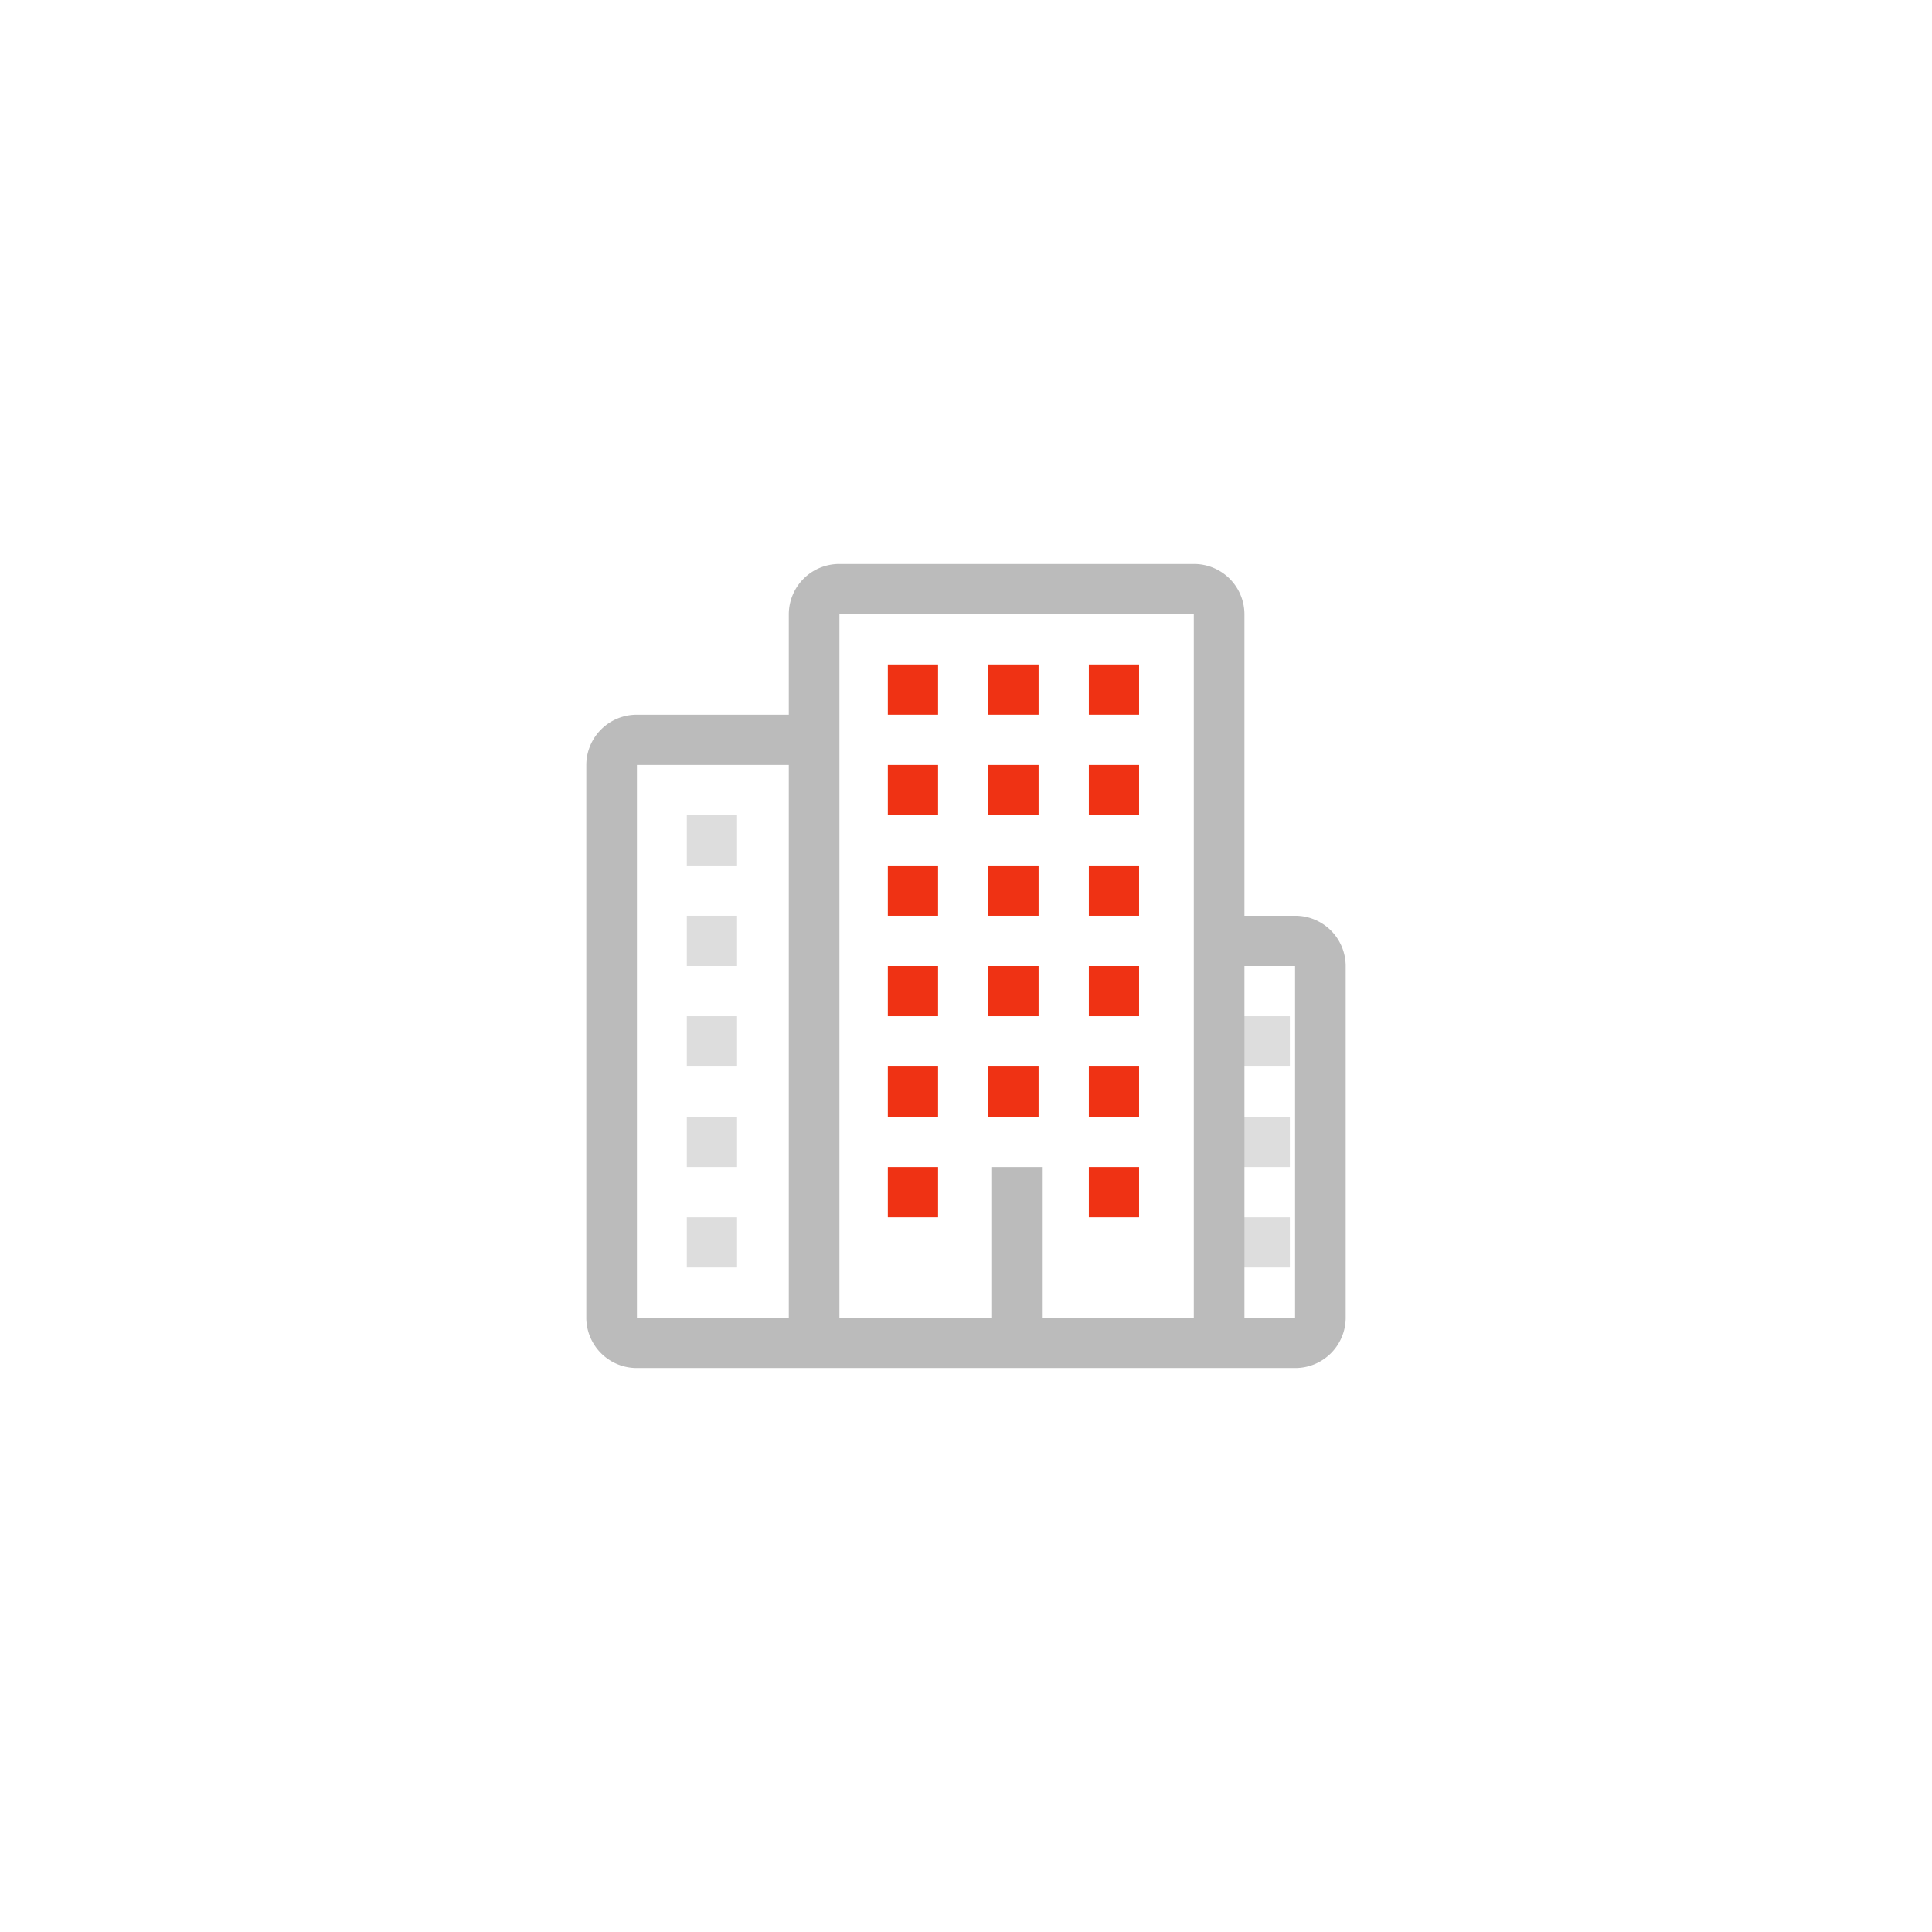 <svg xmlns="http://www.w3.org/2000/svg" width="173" height="173" viewBox="0 0 173 173">
  <g id="地产物业" transform="translate(-135.5 -952.5)">
    <rect id="矩形_3455" data-name="矩形 3455" width="173" height="173" transform="translate(135.5 952.5)" fill="none"/>
    <g id="组_5440" data-name="组 5440" transform="translate(135.5 952.5)">
      <path id="路径_7315" data-name="路径 7315" d="M61.5,77.5H66V73H61.5v4.5Z" fill="#ddd"/>
      <path id="路径_7316" data-name="路径 7316" d="M61.5,86.5H66V82H61.5v4.5Z" fill="#ddd"/>
      <path id="路径_7317" data-name="路径 7317" d="M61.5,95.5H66V91H61.5v4.5Z" fill="#ddd"/>
      <path id="路径_7318" data-name="路径 7318" d="M61.5,104.5H66V100H61.5v4.5Z" fill="#ddd"/>
      <path id="路径_7319" data-name="路径 7319" d="M61.5,113.5H66V109H61.5v4.5Z" fill="#ddd"/>
      <g id="组_5439" data-name="组 5439">
        <path id="路径_7320" data-name="路径 7320" d="M79.5,73H84V68.5H79.5V73Z" fill="#ef3214"/>
        <path id="路径_7321" data-name="路径 7321" d="M88.5,73H93V68.5H88.5V73Z" fill="#ef3214"/>
        <path id="路径_7322" data-name="路径 7322" d="M97.5,73H102V68.5H97.5V73Z" fill="#ef3214"/>
        <path id="路径_7323" data-name="路径 7323" d="M79.5,64H84V59.5H79.5V64Z" fill="#ef3214"/>
        <path id="路径_7324" data-name="路径 7324" d="M88.5,64H93V59.5H88.5V64Z" fill="#ef3214"/>
        <path id="路径_7325" data-name="路径 7325" d="M97.5,64H102V59.5H97.5V64Z" fill="#ef3214"/>
        <path id="路径_7326" data-name="路径 7326" d="M79.5,91H84V86.5H79.5V91Z" fill="#ef3214"/>
        <path id="路径_7327" data-name="路径 7327" d="M88.5,91H93V86.5H88.5V91Z" fill="#ef3214"/>
        <path id="路径_7328" data-name="路径 7328" d="M97.5,91H102V86.5H97.5V91Z" fill="#ef3214"/>
        <path id="路径_7329" data-name="路径 7329" d="M79.5,100H84V95.5H79.5V100Z" fill="#ef3214"/>
        <path id="路径_7330" data-name="路径 7330" d="M97.5,100H102V95.5H97.5V100Z" fill="#ef3214"/>
        <path id="路径_7331" data-name="路径 7331" d="M79.5,109H84v-4.5H79.5V109Z" fill="#ef3214"/>
        <path id="路径_7332" data-name="路径 7332" d="M97.5,109H102v-4.5H97.5V109Z" fill="#ef3214"/>
        <path id="路径_7333" data-name="路径 7333" d="M111,104.5h4.5V100H111v4.5Z" fill="#ddd"/>
        <path id="路径_7334" data-name="路径 7334" d="M111,91v4.5h4.5V91Z" fill="#ddd"/>
        <path id="路径_7335" data-name="路径 7335" d="M111,113.5h4.5V109H111v4.5Z" fill="#ddd"/>
        <path id="路径_7336" data-name="路径 7336" d="M79.5,82H84V77.5H79.5V82Z" fill="#ef3214"/>
        <path id="路径_7337" data-name="路径 7337" d="M88.5,82H93V77.5H88.5V82Z" fill="#ef3214"/>
        <path id="路径_7338" data-name="路径 7338" d="M97.5,82H102V77.5H97.5V82Z" fill="#ef3214"/>
        <path id="路径_7339" data-name="路径 7339" d="M88.5,100H93V95.5H88.5V100Z" fill="#ef3214"/>
        <path id="Shape" d="M115.967,122.5H57.033A4.515,4.515,0,0,1,52.5,118V68.5A4.515,4.515,0,0,1,57.033,64h13.6V55a4.515,4.515,0,0,1,4.534-4.5H106.9a4.514,4.514,0,0,1,4.533,4.5V82h4.534a4.515,4.515,0,0,1,4.533,4.5V118A4.515,4.515,0,0,1,115.967,122.5Zm-45.334-54h-13.6V118h13.6V68.5ZM106.9,55H75.167v63h13.6V104.5H93.3V118h13.6V55Zm9.067,31.5h-4.534V118h4.534V86.5Z" fill="#bbb"/>
      </g>
    </g>
  </g>
</svg>
